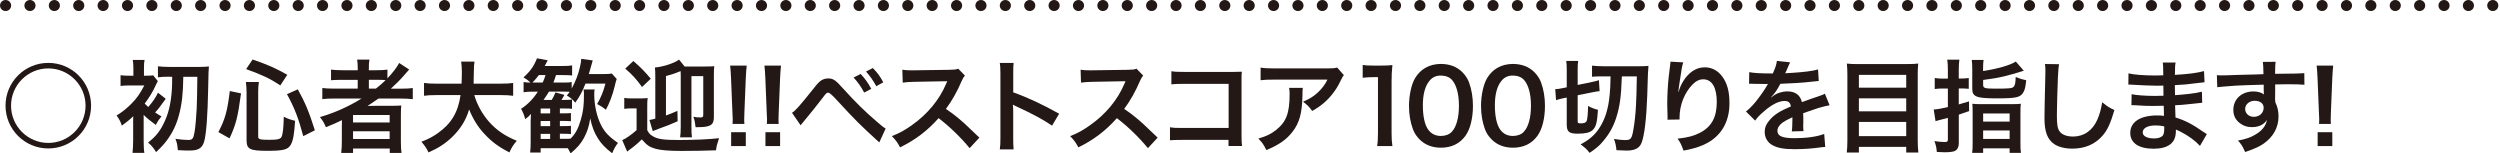 <?xml version="1.0" encoding="UTF-8"?><svg id="_レイヤー_1" xmlns="http://www.w3.org/2000/svg" viewBox="0 0 642.83 39.45"><defs><style>.cls-1{fill:none;stroke:#231815;stroke-dasharray:0 0 .03 6.24;stroke-linecap:round;stroke-linejoin:round;stroke-width:2.83px;}.cls-2{fill:#231815;stroke-width:0px;}</style></defs><path class="cls-2" d="m36.94,29.94v6.16c0,1.43.05,2.44.18,3.2h-3.04c.08-.86.16-2,.16-3.2v-5.54q.03-.26.03-.68c-.88.86-1.64,1.48-2.94,2.42-.31-.99-.7-1.72-1.35-2.6,1.48-.91,2.65-1.85,3.8-3.02,1.48-1.51,2.21-2.57,3.33-4.71h-3.74c-.94,0-1.82.05-2.37.13v-2.76c.75.1,1.17.13,2.42.13h.88v-1.9c0-.96-.05-1.59-.16-2.16h3.04c-.13.57-.16,1.07-.16,2.16v1.9h.52c.88,0,1.38-.03,1.85-.1l1.2,1.51c-.16.23-.29.52-.57,1.09-.7,1.59-1.59,3.02-2.81,4.68.29.31.42.44.91.88,1.25-1.46,1.87-2.39,2.5-3.69l2,1.56c-1.72,2.37-1.77,2.47-2.73,3.51.52.36.81.55,1.64,1.04-.57.65-.99,1.25-1.46,2.18-1.27-.91-2.26-1.72-3.15-2.6l.03.39Zm6.76-10.22c-1.27,0-2.31.05-3.09.16v-2.83c.81.1,1.87.16,3.09.16h7.51c1.09,0,2.03-.05,2.5-.13q-.1.73-.18,5.56c-.13,7.07-.49,11.93-1.04,13.78-.29.96-.7,1.51-1.4,1.87-.6.31-1.27.42-2.63.42-.75,0-1.09-.03-2.73-.1-.13-1.43-.23-1.92-.62-2.91,1.33.18,2.39.29,3.28.29,1.09,0,1.35-.31,1.64-2.08.21-1.12.44-3.98.55-6.08.1-2.63.1-3.46.16-8.09h-3.61c-.05,4.29-.36,6.99-1.07,9.67-.65,2.55-1.64,4.63-3.15,6.68-.78,1.04-1.43,1.74-2.78,3.02-.6-1.01-1.2-1.74-2.05-2.44,1.82-1.46,2.94-2.78,3.87-4.65,1.33-2.57,1.98-5.2,2.24-8.97.05-1.07.08-1.33.08-3.3h-.55Z"/><path class="cls-2" d="m56.15,33.97c1.74-3.33,2.31-5.38,2.94-10.56l2.89.6c-.86,6.29-1.3,7.96-2.96,11.57l-2.86-1.61Zm10.24,1.2c0,.65.49.78,2.89.78,2.08,0,2.83-.18,3.12-.78.34-.73.52-2.44.57-5.15,1.12.55,1.82.78,2.91,1.04-.23,3.51-.49,4.99-1.07,6.08-.73,1.33-1.87,1.64-6.03,1.64-4.6,0-5.38-.42-5.38-2.78v-12.27c0-.99-.05-1.61-.18-2.65h3.35c-.13.83-.18,1.64-.18,2.57v11.52Zm5.69-13.21c-2.6-1.72-4.52-2.65-8.79-4.19l1.66-2.47c3.87,1.33,5.82,2.18,8.92,3.93l-1.79,2.73Zm5.9,13.05c-1.2-4.52-2.29-7.36-4.19-10.79l2.78-1.25c1.92,3.43,2.91,5.85,4.39,10.53l-2.99,1.51Z"/><path class="cls-2" d="m86,25.33c-1.3,0-2.21.05-3.12.16v-2.86c.7.1,1.69.16,3.17.16h5.93v-2.26h-3.9c-1.38,0-2.21.03-2.96.1v-2.73c.68.1,1.69.16,3.07.16h3.8v-.44c0-1.01-.05-1.59-.16-2.29h3.17c-.13.68-.16,1.22-.16,2.29v.44h1.87c1.33,0,2.16-.05,2.91-.16v2.24c1.38-1.43,2.47-2.89,3.02-3.95l2.57,1.69c-.18.18-.57.62-1.17,1.33-1.04,1.22-2.16,2.34-3.54,3.59h2.68c1.35,0,2.13-.05,2.96-.16v2.86c-.86-.1-1.9-.16-3.22-.16h-5.59c-.99.7-1.64,1.14-2.81,1.9.57-.03,1.43-.03,2.11-.03h3.82c1.25,0,1.98-.03,2.73-.08-.08.75-.1,1.38-.1,2.83v6.42c0,1.35.05,2.24.16,2.94h-3.02v-1.12h-9.44v1.12h-3.04c.1-.86.16-1.79.16-2.94v-4.03c0-.42,0-.99.03-1.46-1.59.78-2.13,1.01-4.13,1.82-.44-1.07-.78-1.64-1.53-2.6,3.95-1.17,7.28-2.68,10.71-4.78h-6.97Zm4.78,6.16h9.41v-1.92h-9.41v1.92Zm0,4.26h9.41v-2h-9.41v2Zm5.88-12.97c.96-.75,1.66-1.35,2.5-2.18-.7-.05-1.14-.08-2.18-.08h-2.13v2.26h1.82Z"/><path class="cls-2" d="m121.96,24.45c.65,2.34,2.03,4.86,3.74,6.81,1.92,2.18,4.08,3.67,7.18,4.94-.88,1.04-1.25,1.59-1.9,2.99-2.78-1.43-4.58-2.76-6.42-4.76-1.69-1.79-2.96-3.87-3.93-6.29-.78,2.68-2.16,4.91-4.24,6.97-1.77,1.74-3.64,2.96-6.21,4.08-.44-.99-.99-1.79-1.82-2.73,1.87-.75,2.91-1.3,4.21-2.21,3.48-2.47,5.23-5.38,5.85-9.8h-6.14c-1.64,0-2.39.05-3.25.18v-3.3c.81.13,1.74.18,3.28.18h6.37c.05-1.3.08-1.72.08-3.07,0-1.09-.08-1.87-.18-2.6h3.43c-.13.91-.16,1.3-.18,3.04,0,1.07-.03,1.66-.05,2.63h6.89c1.48,0,2.39-.05,3.28-.18v3.3c-1.04-.13-1.82-.18-3.25-.18h-6.73Z"/><path class="cls-2" d="m152.9,23.02c-.08.34-.1.73-.1,1.27,0,2.73.68,5.8,1.77,7.9.91,1.79,2.05,2.99,4.32,4.55-.55.73-1.09,1.66-1.48,2.68-1.82-1.43-2.73-2.39-3.61-3.74-1.01-1.59-1.56-3.04-2.03-5.23-.34,2.11-.75,3.38-1.59,4.97-.86,1.56-1.64,2.47-3.46,4.03-.34-.68-.44-.88-.73-1.35h-6.97v1.12h-2.7c.1-.86.13-1.59.13-2.73v-5.3c0-.57.03-1.12.08-1.9-.49.57-.83.88-1.48,1.35-.29-1.09-.57-1.79-1.07-2.65,1.72-1.12,3.15-2.6,4.32-4.42h-1.46c-.99,0-1.61.05-2.21.16v-2.63c.57.1,1.01.13,1.79.13-.62-.57-1.09-.91-1.82-1.33,1.77-1.59,2.65-2.83,3.48-4.91l2.76.52c-.36.7-.52,1.01-.78,1.46h4.55c1.25,0,1.82-.03,2.5-.16v2.6c-.68-.08-1.27-.1-2.37-.1h-1.77c-.34,1.07-.42,1.25-.68,1.92h2.73c.91,0,1.46-.03,1.98-.13v1.66c1.09-2.03,1.69-3.61,2.16-5.67.21-.86.26-1.38.29-1.95l2.96.39q-.23.73-.75,2.65c-.08.26-.16.49-.26.86h3.82c1.01,0,1.56-.03,2.11-.13l1.25,1.4c-.18.47-.26.78-.57,2.05-.47,2-1.33,4.26-2.21,5.85-.7-.57-1.38-1.01-2.26-1.46,1.04-1.82,1.61-3.22,2.13-5.25h-5.12c-.83,2.11-1.59,3.48-2.63,4.89-.7-.83-1.35-1.38-2.16-1.82.36-.47.47-.6.73-.96-.55-.05-.88-.05-1.51-.05h-3.82c-.42.7-.68,1.09-1.4,2.13h2.11c.47-.78.65-1.17.94-1.92l2.31.62c-.23.47-.31.6-.75,1.3h.81c1.07,0,1.48-.03,1.9-.1v2.39c-.68-.08-.91-.08-1.9-.08h-1.22v1.25h.99c1.07,0,1.46-.03,1.85-.08v2.11c-.47-.05-1.09-.08-1.85-.08h-.99v1.33h.99c1.07,0,1.46-.03,1.85-.08v2.13c-.52-.05-.83-.08-1.85-.08h-.99v1.3h1.12c.91,0,1.14,0,1.64-.05,1.2-1.17,2-2.65,2.6-4.78.65-2.21.83-3.67.83-6.66,0-.49-.03-.81-.1-1.2h2.89Zm-13.36-1.79c.29-.62.39-.88.73-1.92h-1.72c-.55.75-.86,1.09-1.64,1.92h2.63Zm1.92,7.93v-1.25h-2.44v1.25h2.44Zm-2.44,3.28h2.44v-1.33h-2.44v1.33Zm0,3.28h2.44v-1.3h-2.44v1.3Z"/><path class="cls-2" d="m160.52,25.18c.65.1,1.07.13,2.08.13h1.95c.91,0,1.3-.03,1.98-.1-.1.75-.1,1.22-.1,2.81v5.46c.42.75.62,1.01,1.17,1.38,1.33.91,2.76,1.14,6.99,1.14,3.9,0,7.98-.18,10.3-.47-.55,1.66-.62,1.95-.78,3.12-2.34.1-5.9.16-8.87.16-3.12,0-5.43-.18-6.66-.55-1.53-.42-2.29-.94-3.54-2.42-.73.73-1.79,1.64-2.31,2.03-.42.29-.73.55-.99.73q-.26.23-.47.39l-1.27-2.96c.94-.39,2.42-1.43,3.69-2.57v-5.59h-1.43c-.73,0-1.12.03-1.74.13v-2.81Zm2.34-9.49c1.9,1.64,2.99,2.76,4.47,4.55l-2.24,2.13c-1.51-2.08-2.42-3.07-4.32-4.73l2.08-1.95Zm8.37,14.01c1.3-.49,1.66-.62,2.96-1.2l.05,2.68c-2,.88-2.31,1.01-4.99,1.98-.86.31-1.01.39-1.4.55l-.86-2.86c.1-.03.21-.05.26-.05q.6-.1,1.25-.29v-10.63c0-1.33-.03-1.87-.1-2.52,2.13-.18,4.99-1.12,6.21-2.03l1.43,1.77h5.28c1.3,0,1.95-.03,2.34-.08-.08.6-.1,1.2-.1,2.29v10.84c0,2-.88,2.55-4.13,2.55h-.57c-.13-1.17-.26-1.77-.57-2.68.6.13,1.17.18,1.79.18s.75-.13.75-.7v-9.93h-3.04v12.97c0,1.33.03,2.11.13,2.78h-3.04c.1-.68.16-1.51.16-2.78v-13.21c0-.36-.03-.6-.03-1.04-1.25.52-2.29.88-3.77,1.27v10.14Z"/><path class="cls-2" d="m188.36,31.86c.03-.55.05-.81.05-1.12q0-.29-.08-1.87l-.36-8.84c-.05-1.14-.13-2.44-.23-3.17h4.26c-.08.7-.18,2.05-.23,3.17l-.36,8.84q-.05,1.53-.05,1.9c0,.31,0,.57.05,1.09h-3.04Zm-.36,5.69v-3.56h3.77v3.56h-3.77Z"/><path class="cls-2" d="m197.18,31.86c.03-.55.05-.81.05-1.12q0-.29-.08-1.87l-.36-8.84c-.05-1.14-.13-2.44-.23-3.17h4.26c-.08.7-.18,2.05-.23,3.17l-.36,8.84q-.05,1.53-.05,1.9c0,.31,0,.57.05,1.09h-3.04Zm-.36,5.69v-3.56h3.77v3.56h-3.77Z"/><path class="cls-2" d="m203.65,29c.75-.39,2.11-1.92,5.59-6.29.88-1.14,1.43-1.72,1.95-2.05.55-.34,1.14-.49,1.77-.49,1.3,0,1.9.42,3.88,2.65,3.09,3.41,5.51,5.8,8.42,8.29,1.48,1.3,1.9,1.61,2.47,1.95l-1.64,3.56c-4.86-4.42-6.19-5.75-11-10.97q-1.66-1.82-2.11-1.82c-.42,0-.52.08-1.59,1.51-1.07,1.43-3.25,4.13-4.65,5.8-.42.49-.52.62-.88,1.07l-2.21-3.2Zm17.65-9.98c1.14,1.22,1.85,2.21,2.73,3.82l-1.82.96c-.86-1.59-1.59-2.63-2.73-3.87l1.82-.91Zm4.03,3.15c-.78-1.43-1.64-2.65-2.65-3.77l1.74-.91c1.2,1.2,1.9,2.18,2.7,3.67l-1.79,1.01Z"/><path class="cls-2" d="m249.33,38.1c-2.16-2.65-5.15-5.56-7.98-7.72-2.94,3.28-5.93,5.56-9.91,7.51-.73-1.35-1.04-1.77-2.11-2.89,2-.78,3.25-1.48,5.2-2.86,3.93-2.76,7.05-6.53,8.74-10.58l.29-.68q-.42.03-8.61.16c-1.25.03-1.95.08-2.83.21l-.1-3.33c.73.13,1.22.16,2.29.16h.62l9.15-.13c1.46-.03,1.66-.05,2.31-.29l1.72,1.77c-.34.39-.55.75-.83,1.4-1.2,2.78-2.47,5.04-4.06,7.18,1.64,1.09,3.04,2.18,4.81,3.77q.65.57,3.8,3.61l-2.5,2.7Z"/><path class="cls-2" d="m257.08,38.41c.13-.83.16-1.53.16-2.91v-16.67c0-1.27-.05-1.95-.16-2.65h3.56c-.1.78-.1,1.12-.1,2.73v4.84c3.56,1.25,7.64,3.15,11.8,5.49l-1.82,3.07c-2.16-1.48-4.86-2.96-9.21-4.97-.6-.29-.68-.31-.88-.44.08.73.1,1.04.1,1.77v6.86c0,1.35.03,2.03.1,2.89h-3.56Z"/><path class="cls-2" d="m295.17,38.1c-2.16-2.65-5.15-5.56-7.98-7.72-2.94,3.28-5.93,5.56-9.91,7.51-.73-1.35-1.04-1.77-2.11-2.89,2-.78,3.25-1.48,5.2-2.86,3.93-2.76,7.05-6.53,8.74-10.58l.29-.68q-.42.03-8.61.16c-1.25.03-1.95.08-2.83.21l-.1-3.33c.73.13,1.22.16,2.29.16h.62l9.15-.13c1.46-.03,1.66-.05,2.31-.29l1.72,1.77c-.34.39-.55.75-.83,1.4-1.2,2.78-2.47,5.04-4.06,7.18,1.64,1.09,3.04,2.18,4.81,3.77q.65.57,3.8,3.61l-2.5,2.7Z"/><path class="cls-2" d="m304.04,35.97c-1.79,0-2.42.03-3.2.1v-3.35c.96.16,1.43.18,3.25.18h11.83v-11.34h-11.39c-1.85,0-2.39.03-3.33.13v-3.38c.96.16,1.46.18,3.35.18h12.51q1.35,0,2.26-.05c-.08.7-.08.96-.08,2.16v14.27c0,1.3.03,2.03.13,2.68h-3.48v-1.59h-11.86Z"/><path class="cls-2" d="m335,22.6c-.08.49-.08.52-.1,2.11-.1,4.45-.81,6.94-2.57,9.2-1.56,2-3.46,3.33-6.71,4.68-.68-1.4-1.01-1.87-2.05-2.96,2.11-.62,3.28-1.2,4.55-2.21,2.65-2.11,3.48-4.34,3.48-9.26,0-.78-.03-1.01-.13-1.56h3.54Zm10.56-3.28c-.36.44-.36.47-1.04,1.82-.91,1.92-2.42,3.87-4,5.23-1.04.91-1.9,1.48-3.12,2.16-.78-1.09-1.17-1.48-2.34-2.37,1.74-.78,2.73-1.38,3.8-2.39,1.07-.99,1.87-2.05,2.47-3.3h-13.65c-1.82,0-2.47.03-3.54.16v-3.25c.99.16,1.79.21,3.59.21h13.57c1.56,0,1.79-.03,2.52-.23l1.74,1.98Z"/><path class="cls-2" d="m354.11,37.55c.16-1.01.21-2.03.21-3.38v-14.33h-1.25c-.96,0-1.72.05-2.68.16v-3.3c.81.13,1.38.16,2.6.16h2.39c1.33,0,1.72-.03,2.65-.13-.16,1.53-.21,2.73-.21,4.29v13.16c0,1.38.05,2.31.21,3.38h-3.93Z"/><path class="cls-2" d="m365.03,35.86c-.78-.78-1.38-1.69-1.72-2.63-.68-1.85-1.01-3.87-1.01-5.98,0-2.76.62-5.62,1.59-7.2,1.4-2.34,3.74-3.61,6.63-3.61,2.21,0,4.11.73,5.49,2.11.78.78,1.38,1.69,1.72,2.63.68,1.82,1.01,3.9,1.01,6.03,0,3.2-.7,6.01-1.92,7.7-1.46,2.03-3.61,3.07-6.32,3.07-2.21,0-4.08-.73-5.46-2.11Zm8.29-2c1.17-1.22,1.82-3.64,1.82-6.68s-.65-5.38-1.82-6.66c-.62-.7-1.66-1.09-2.83-1.09-1.25,0-2.16.42-2.91,1.33-1.14,1.35-1.72,3.48-1.72,6.32s.49,4.99,1.33,6.19c.81,1.14,1.9,1.69,3.33,1.69,1.14,0,2.16-.39,2.81-1.09Z"/><path class="cls-2" d="m383.55,35.86c-.78-.78-1.38-1.69-1.72-2.63-.68-1.85-1.01-3.87-1.01-5.98,0-2.76.62-5.62,1.59-7.2,1.4-2.34,3.74-3.61,6.63-3.61,2.21,0,4.11.73,5.49,2.11.78.78,1.38,1.69,1.72,2.63.68,1.82,1.01,3.9,1.01,6.03,0,3.2-.7,6.01-1.92,7.7-1.46,2.03-3.61,3.07-6.32,3.07-2.21,0-4.08-.73-5.46-2.11Zm8.29-2c1.17-1.22,1.82-3.64,1.82-6.68s-.65-5.38-1.82-6.66c-.62-.7-1.66-1.09-2.83-1.09-1.25,0-2.16.42-2.91,1.33-1.14,1.35-1.72,3.48-1.72,6.32s.49,4.99,1.33,6.19c.81,1.14,1.9,1.69,3.33,1.69,1.14,0,2.16-.39,2.81-1.09Z"/><path class="cls-2" d="m402.11,25.23c-.83.18-1.27.29-2,.52l-.21-2.83c.52,0,1.09-.08,1.92-.26l1.04-.21v-4.29c0-1.25-.03-1.79-.13-2.5h3.07c-.1.6-.13,1.12-.13,2.31v3.87l3.64-.75c.75-.16,1.38-.31,1.82-.47l.18,2.81c-.52.05-1.17.16-1.9.31l-3.74.75v6.58c0,.57.1.65.78.65.88,0,1.33-.18,1.53-.6.18-.44.34-1.85.36-3.87.78.42,1.69.78,2.55.99-.21,3.33-.52,4.5-1.48,5.3-.7.57-1.85.83-3.72.83-2.26,0-2.83-.49-2.83-2.42v-6.86l-.75.13Zm9.41-5.59c-.96,0-1.64.03-2.16.1v-2.86c.78.1,1.95.16,3.38.16h8.45c1.2,0,1.92-.03,2.68-.1-.13,1.4-.13,1.74-.31,7.59-.21,5.98-.73,10.35-1.46,12.19-.55,1.38-1.72,2-3.85,2-.62,0-1.9-.05-2.6-.1-.13-1.2-.29-1.92-.65-2.89,1.2.18,2.18.29,2.81.29,1.53,0,1.77-.29,2.18-2.68.31-1.72.55-3.82.68-6.34q.13-2.13.21-7.36h-3.85c-.18,5.36-.55,7.85-1.48,10.74-.75,2.26-1.79,4.13-3.41,6.01-.96,1.14-1.77,1.82-3.41,2.91-.75-.96-1.07-1.25-2.31-2.18,2.18-1.14,3.64-2.39,4.78-4.13,1.51-2.29,2.37-4.99,2.7-8.66.13-1.38.18-2.18.23-4.68h-2.63Z"/><path class="cls-2" d="m432.84,16c-.31.88-.44,1.56-.94,5.02-.18,1.09-.29,1.98-.34,2.6h.08q.05-.16.16-.57c.26-.91.94-2.18,1.64-3.09,1.43-1.77,3.04-2.65,4.94-2.65,1.77,0,3.33.83,4.45,2.34,1.3,1.74,1.87,3.85,1.87,6.92,0,5.02-2.34,8.76-6.71,10.69-1.33.6-3.15,1.12-5.1,1.46-.52-1.48-.81-2.05-1.53-3.07,2.6-.29,4.11-.68,5.69-1.48,3.02-1.53,4.39-4,4.39-7.96,0-3.74-1.25-5.82-3.48-5.82-.99,0-1.9.44-2.81,1.38-2.03,2.11-3.28,5.3-3.28,8.4v.55l-3.12.05c.03-.16.03-.29.03-.34v-.49c-.03-.75-.08-2.68-.08-3.2,0-2.11.16-4.99.36-6.79l.39-3.22c.05-.44.08-.55.08-.88l3.3.18Z"/><path class="cls-2" d="m449.82,18.55c1.07.23,2.73.34,6.03.34.7-1.56.94-2.34,1.04-3.22l3.41.36q-.16.26-1.04,2.34c-.13.29-.18.36-.23.47q.21-.03,1.64-.1c3.02-.18,5.38-.47,6.81-.88l.18,2.96q-.73.05-2.05.21c-1.9.23-5.2.44-7.83.52-.75,1.48-1.48,2.52-2.39,3.46l.03.05q.18-.13.52-.39c.96-.73,2.34-1.17,3.67-1.17,2.03,0,3.3.96,3.72,2.76,2-.73,3.33-1.2,3.98-1.4,1.4-.49,1.51-.52,1.92-.78l1.22,2.99c-.73.1-1.51.31-2.89.7-.36.1-1.66.55-3.9,1.33v.29q.03.68.03,1.04v1.04c-.03.44-.03.68-.03.86,0,.57.03.94.08,1.38l-3.02.08c.1-.47.16-1.79.16-3.02v-.62c-1.27.6-1.95.96-2.5,1.35-.91.68-1.35,1.38-1.35,2.13,0,1.35,1.25,1.9,4.39,1.9s5.8-.39,7.64-1.09l.26,3.35c-.44,0-.57.03-1.2.1-1.87.29-4.37.47-6.66.47-2.76,0-4.47-.31-5.8-1.09-1.2-.68-1.9-1.92-1.9-3.35,0-1.07.31-1.9,1.14-2.89,1.17-1.46,2.65-2.44,5.59-3.67-.13-.96-.65-1.4-1.59-1.4-1.51,0-3.33.91-5.33,2.68-1.09.91-1.69,1.56-2.26,2.37l-2.37-2.34c.68-.52,1.43-1.25,2.34-2.31,1.01-1.2,2.6-3.46,3.12-4.45q.1-.21.21-.34c-.1,0-.44.03-.44.03-.42,0-2.7-.05-3.28-.05q-.49-.03-.73-.03c-.08,0-.23,0-.42.03l.05-2.96Z"/><path class="cls-2" d="m490.46,16.47c1.22,0,2-.03,2.78-.13-.1,1.04-.13,1.77-.13,2.68v17.06c0,1.33.05,2.24.16,3.15h-3.12v-1.46h-12.17v1.46h-3.12c.1-.88.16-1.79.16-2.94v-17.16c0-1.01-.05-1.92-.13-2.78.86.1,1.69.13,2.91.13h12.66Zm-.31,6.08v-3.3h-12.17v3.3h12.17Zm-12.17,6.08h12.17v-3.35h-12.17v3.35Zm0,6.37h12.17v-3.64h-12.17v3.64Z"/><path class="cls-2" d="m500.86,18c0-1.14-.05-1.82-.16-2.65h3.12c-.1.81-.16,1.48-.16,2.63v2.21h.57c.73,0,1.27-.03,2-.13v2.78c-.75-.08-1.33-.1-2-.1h-.57v4.11c.99-.29,1.4-.39,2.63-.78l.03,2.5q-1.82.62-2.65.91v7.25c0,1.17-.39,1.87-1.2,2.16-.52.18-1.3.26-2.55.26-.52,0-.94-.03-1.9-.08-.1-1.17-.23-1.74-.62-2.78,1.17.16,1.92.23,2.68.23.62,0,.78-.13.78-.7v-5.51c-.34.1-1.07.29-2.16.55-.49.13-.6.16-1.01.29l-.47-2.99c.91-.05,1.82-.21,3.64-.62v-4.78h-1.35c-.7,0-1.27.03-2.03.13v-2.83c.68.1,1.27.16,2.03.16h1.35v-2.18Zm9.07.26c3.74-.57,7.02-1.51,8.4-2.44l2.05,2.37c-2.21.68-3.82,1.14-4.81,1.38-2.13.49-2.73.6-5.64.99v1.27c0,.83.42.96,3.2.96,3.54,0,4.29-.08,4.65-.49.34-.36.47-.94.52-2.5,1.01.42,1.79.65,2.7.83-.16,1.64-.34,2.39-.68,3.02-.78,1.4-1.77,1.64-6.92,1.64s-6.27-.39-6.27-2.47v-4.94c0-1.12-.03-1.72-.13-2.47h3.04c-.1.65-.13,1.27-.13,2.31v.55Zm-2.7,10.63c0-1.09-.03-1.69-.08-2.21.65.08,1.2.1,2.31.1h7.77c1.22,0,1.82-.03,2.39-.1-.08.55-.1,1.17-.1,2.26v7.72c0,1.46.03,2,.13,2.65h-2.91v-1.17h-6.81v1.17h-2.83c.1-.7.13-1.25.13-2.55v-7.88Zm2.7,2.37h6.81v-2.08h-6.81v2.08Zm0,4.47h6.81v-2.18h-6.81v2.18Z"/><path class="cls-2" d="m529.46,16.52c-.16.75-.21,1.51-.31,3.51-.1,2.42-.26,7.7-.26,9.54,0,2.47.16,3.41.68,4.19.6.86,1.85,1.35,3.48,1.35,2.81,0,5.07-1.59,6.29-4.45.57-1.35.91-2.57,1.2-4.37,1.4,1.14,1.87,1.43,3.15,2-1.04,3.51-1.82,5.2-3.09,6.63-1.95,2.21-4.52,3.3-7.8,3.3-1.79,0-3.46-.42-4.55-1.14-1.79-1.2-2.55-3.2-2.55-6.68,0-1.35.05-3.95.21-10.48.03-.78.03-1.33.03-1.69,0-.73-.03-1.09-.1-1.77l3.64.05Z"/><path class="cls-2" d="m565.7,37.53c-1.14-1.27-2.94-2.6-4.81-3.56-.57-.31-.78-.39-1.4-.65v.29c0,1.64-.47,2.76-1.46,3.51s-2.39,1.12-4.29,1.12c-3.8,0-5.98-1.48-5.98-4.06,0-2.83,2.57-4.5,6.94-4.5.62,0,1.07.03,1.74.1q0-.31-.03-.62v-.57q-.03-.36-.05-1.4c-1.25.03-2.05.05-2.6.05-1.59,0-2.55-.03-4.71-.18-.34-.03-.6-.03-.99-.03l.05-2.81c1.12.26,3.59.44,6.06.44.52,0,1.4-.03,2.13-.05,0-.23,0-1.12-.03-2.6-.83.03-1.25.03-1.64.03-1.27,0-4.63-.13-6.37-.26-.29-.03-.49-.03-.57-.03h-.42l.03-2.89c1.33.34,4,.55,7,.55.42,0,1.3-.03,1.95-.05-.03-2.6-.03-2.63-.13-3.28h3.3c-.13.7-.16,1.04-.18,3.17,3.54-.21,5.8-.49,7.49-.99l.13,2.89q-.57.03-2.05.23c-2.29.31-3.3.39-5.59.52.03.65.03.96.05,2.57q1.3-.08,3.69-.34c1.64-.21,2.05-.26,3.22-.57l.08,2.86c-.44.03-1.09.1-1.69.18-.39.05-1.56.18-3.51.36-.36.03-.75.05-1.77.1q.08,2.52.1,3.15c2.29.68,4.32,1.69,7.12,3.67.44.29.57.39.94.6l-1.77,3.04Zm-11.36-5.28c-2.11,0-3.38.68-3.38,1.79,0,.96,1.12,1.56,2.96,1.56,1.09,0,1.9-.31,2.26-.83.21-.34.31-.88.31-1.66v-.62c-.86-.18-1.38-.23-2.16-.23Z"/><path class="cls-2" d="m585.02,25.65c0,.1.03.31.03.62.57,1.2.83,2.26.83,3.67,0,2.83-1.35,5.28-3.87,7.02-1.09.75-2.29,1.3-4.71,2.13-.73-1.61-.99-2-1.85-2.94,2.13-.42,3.2-.78,4.42-1.51,1.77-1.01,2.81-2.34,3.02-3.8-.75,1.2-2.11,1.85-3.82,1.85-1.2,0-2.13-.29-3.02-.94-1.22-.88-1.79-2.03-1.79-3.51,0-2.76,2.16-4.73,5.17-4.73,1.12,0,2.11.29,2.7.78q-.03-.13-.03-.31c-.03-.05-.03-1.51-.03-2.21-3.72.1-6.16.18-7.31.26q-3.93.29-4.63.39l-.1-3.09c.57.05.81.05,1.27.05.65,0,1.07,0,4.42-.13,1.69-.05,1.95-.05,4.08-.1q.86-.03,2.21-.08-.03-2.47-.16-3.15l3.28-.03c-.1.81-.1.86-.13,3.09,4.52-.03,6.55-.08,7.51-.18l.03,2.99c-.96-.08-2.21-.13-4.37-.13-.62,0-1.09,0-3.15.05v1.69l-.03,2.24Zm-5.3.26c-1.33,0-2.42.94-2.42,2.08s.91,2.05,2.21,2.05c1.48,0,2.55-.99,2.55-2.34,0-1.09-.91-1.79-2.34-1.79Z"/><path class="cls-2" d="m596.3,31.86c.03-.55.05-.81.05-1.12q0-.29-.08-1.87l-.36-8.84c-.05-1.14-.13-2.44-.23-3.17h4.26c-.08.7-.18,2.05-.23,3.17l-.36,8.84q-.05,1.53-.05,1.9c0,.31,0,.57.05,1.09h-3.04Zm-.36,5.69v-3.56h3.77v3.56h-3.77Z"/><path class="cls-2" d="m12.42,17.59c5.28,0,9.58,4.3,9.58,9.58s-4.3,9.58-9.58,9.58-9.58-4.3-9.58-9.58,4.3-9.58,9.58-9.58m0-1.42c-6.08,0-11,4.92-11,11s4.92,11,11,11,11-4.92,11-11-4.92-11-11-11h0Z"/><line class="cls-1" x1="1.42" y1="1.42" x2="641.42" y2="1.42"/></svg>